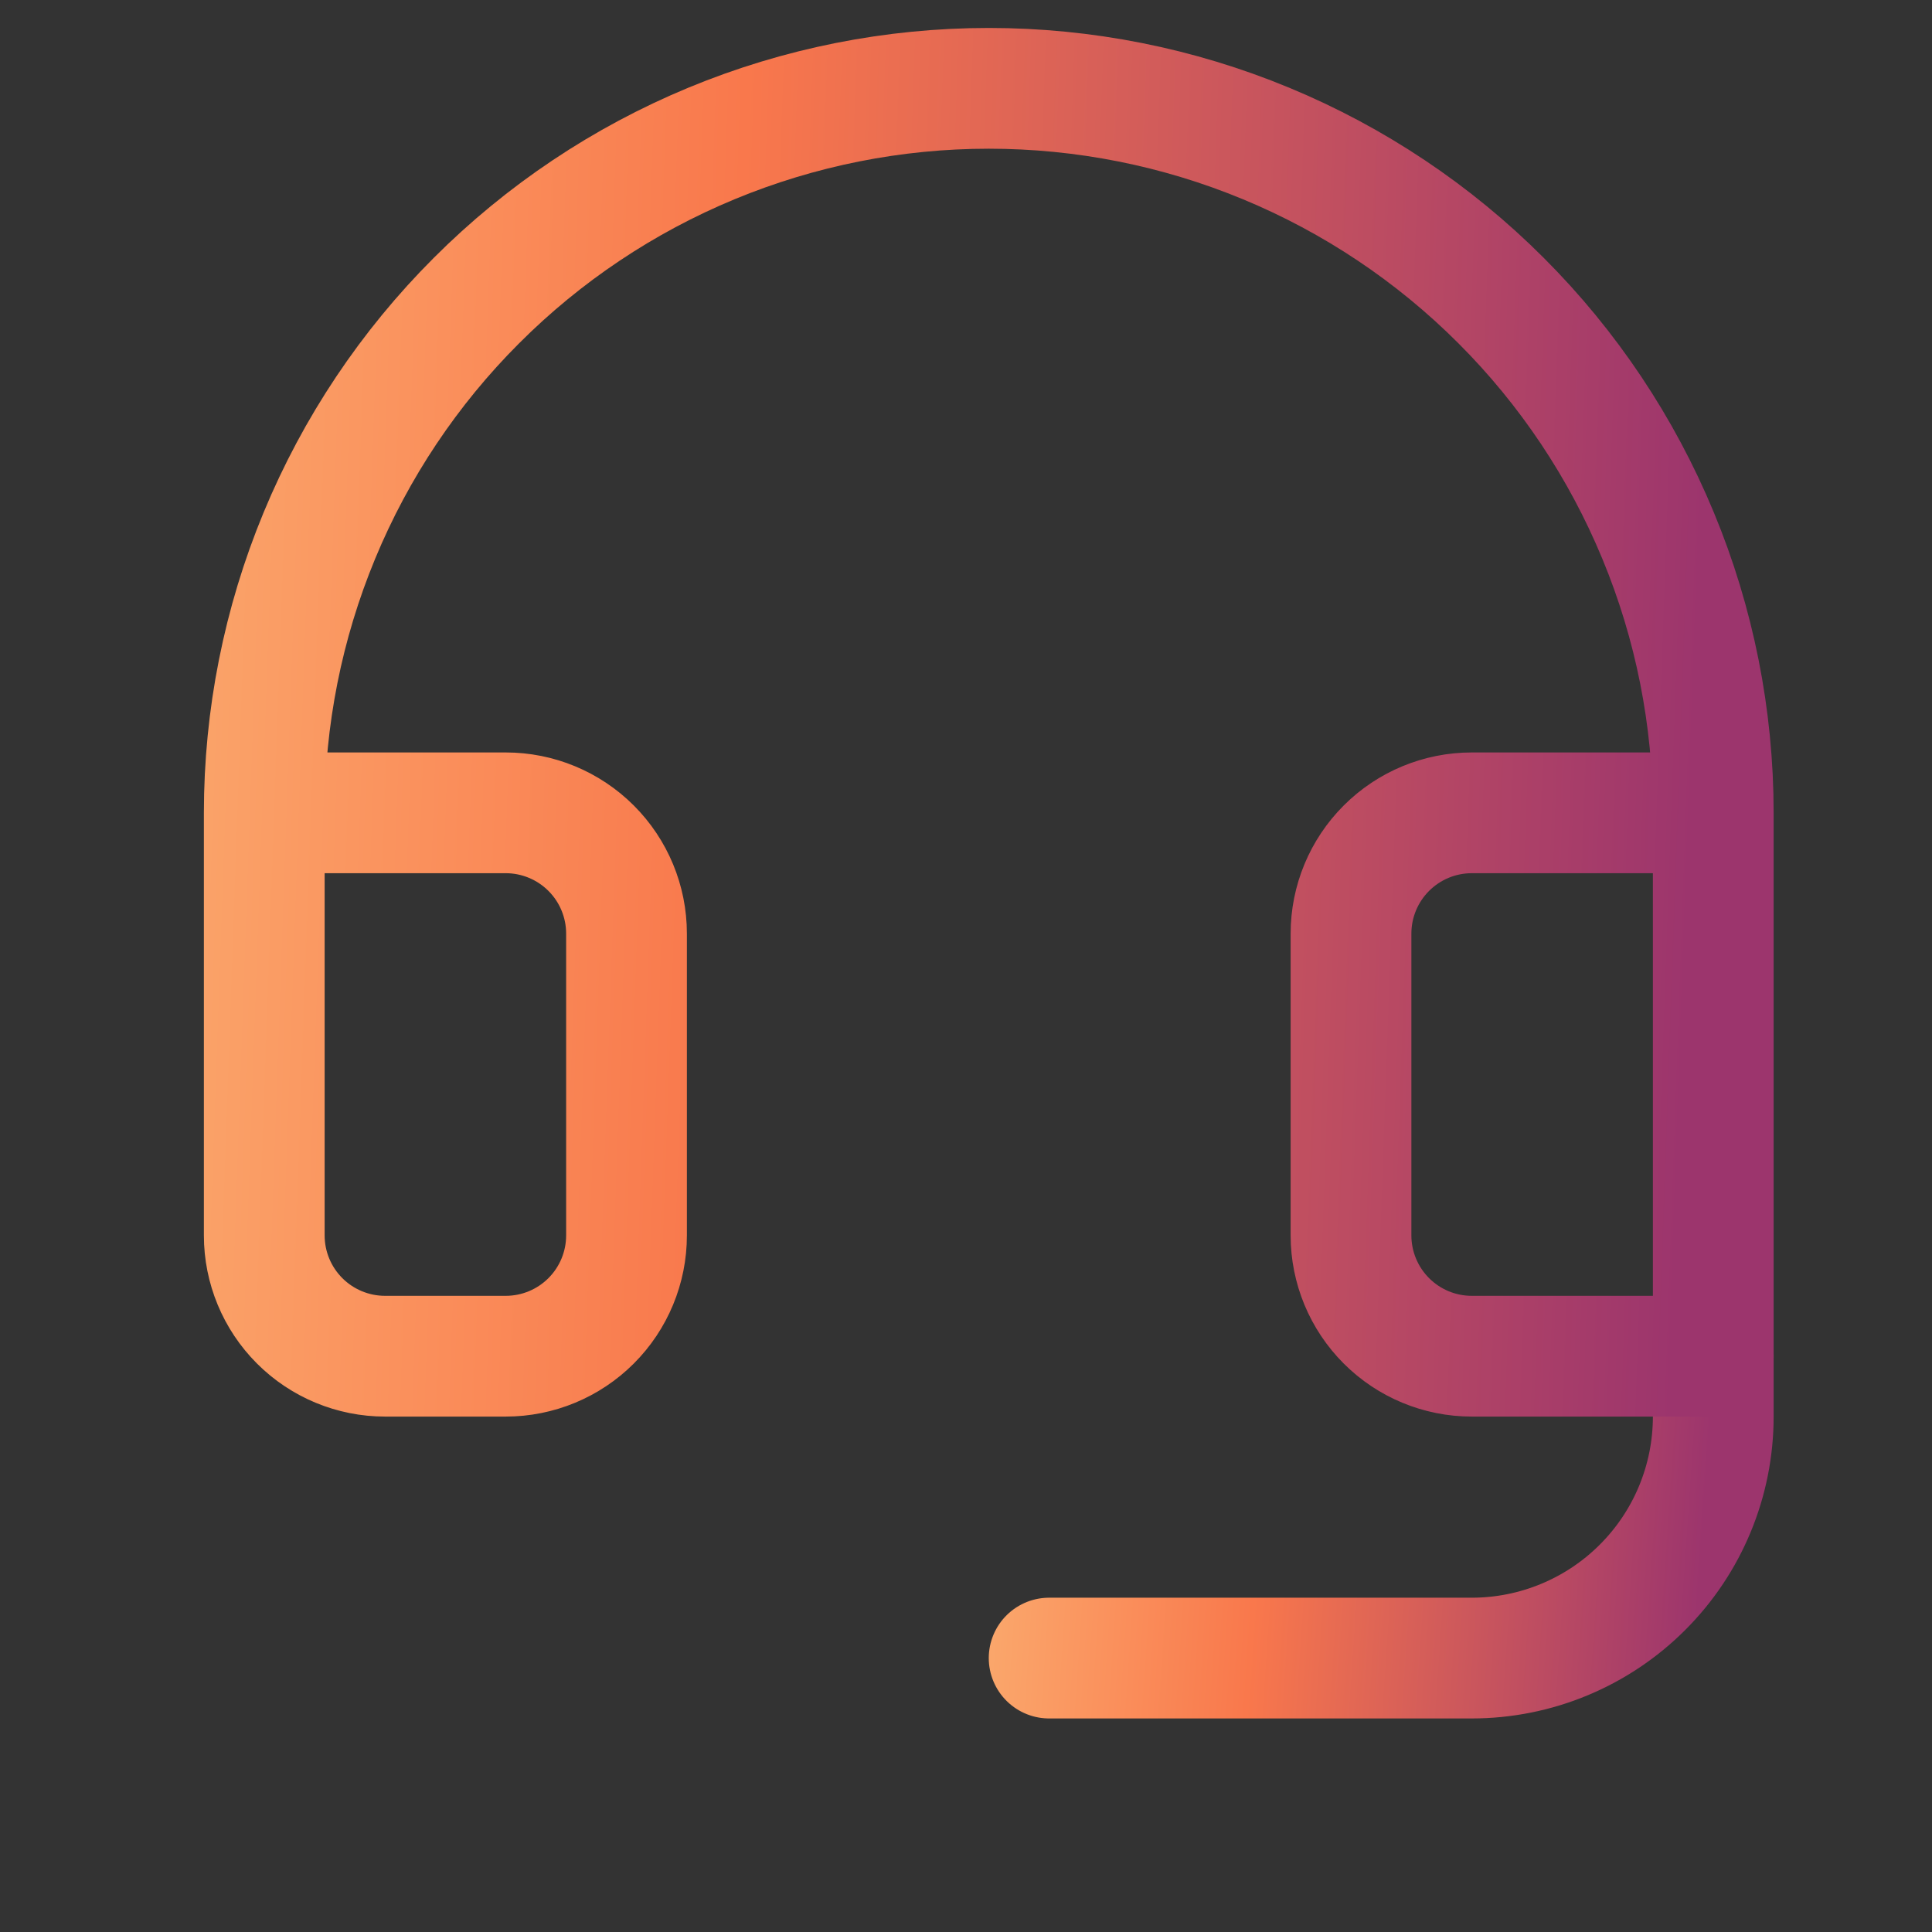 <svg width="32" height="32" viewBox="0 0 32 32" fill="none" xmlns="http://www.w3.org/2000/svg">
<rect x="0" y="0" width="32" height="32" fill="#333333" stroke="none"/>
<g clip-path="url(#clip0_609_835)">
<path d="M28.377 22.463V23.463C28.377 24.524 27.956 25.541 27.205 26.291C26.455 27.041 25.438 27.463 24.377 27.463H17.377" stroke="url(#paint0_linear_609_835)" stroke-width="2" stroke-linecap="round" stroke-linejoin="round"/>
<path d="M28.377 13.463H24.377C23.846 13.463 23.338 13.674 22.963 14.049C22.588 14.424 22.377 14.932 22.377 15.463V20.463C22.377 20.993 22.588 21.502 22.963 21.877C23.338 22.252 23.846 22.463 24.377 22.463H28.377V13.463ZM28.377 13.463C28.377 11.887 28.067 10.327 27.463 8.871C26.86 7.415 25.977 6.092 24.862 4.978C23.748 3.863 22.425 2.979 20.969 2.376C19.513 1.773 17.953 1.463 16.377 1.463C14.801 1.463 13.241 1.773 11.785 2.376C10.329 2.979 9.006 3.863 7.892 4.978C6.777 6.092 5.893 7.415 5.29 8.871C4.687 10.327 4.377 11.887 4.377 13.463M4.377 13.463V20.463C4.377 20.993 4.588 21.502 4.963 21.877C5.338 22.252 5.847 22.463 6.377 22.463H8.377C8.907 22.463 9.416 22.252 9.791 21.877C10.166 21.502 10.377 20.993 10.377 20.463V15.463C10.377 14.932 10.166 14.424 9.791 14.049C9.416 13.674 8.907 13.463 8.377 13.463H4.377Z" stroke="url(#paint1_linear_609_835)" stroke-width="2" stroke-linecap="round" stroke-linejoin="round"/>
</g>
<defs>
<linearGradient id="paint0_linear_609_835" x1="3.134" y1="21.737" x2="30.045" y2="23.564" gradientUnits="userSpaceOnUse">
<stop stop-color="#FEFAEE"/>
<stop offset="0.341" stop-color="#FCD68B"/>
<stop offset="0.664" stop-color="#F9784C"/>
<stop offset="0.937" stop-color="#9C356D"/>
</linearGradient>
<linearGradient id="paint1_linear_609_835" x1="-26.698" y1="-1.587" x2="32.215" y2="0.492" gradientUnits="userSpaceOnUse">
<stop stop-color="#FEFAEE"/>
<stop offset="0.341" stop-color="#FCD68B"/>
<stop offset="0.664" stop-color="#F9784C"/>
<stop offset="0.937" stop-color="#9C356D"/>
</linearGradient>
<clipPath id="clip0_609_835">
<rect width="32" height="32" fill="white"/>
</clipPath>
</defs>
</svg>
